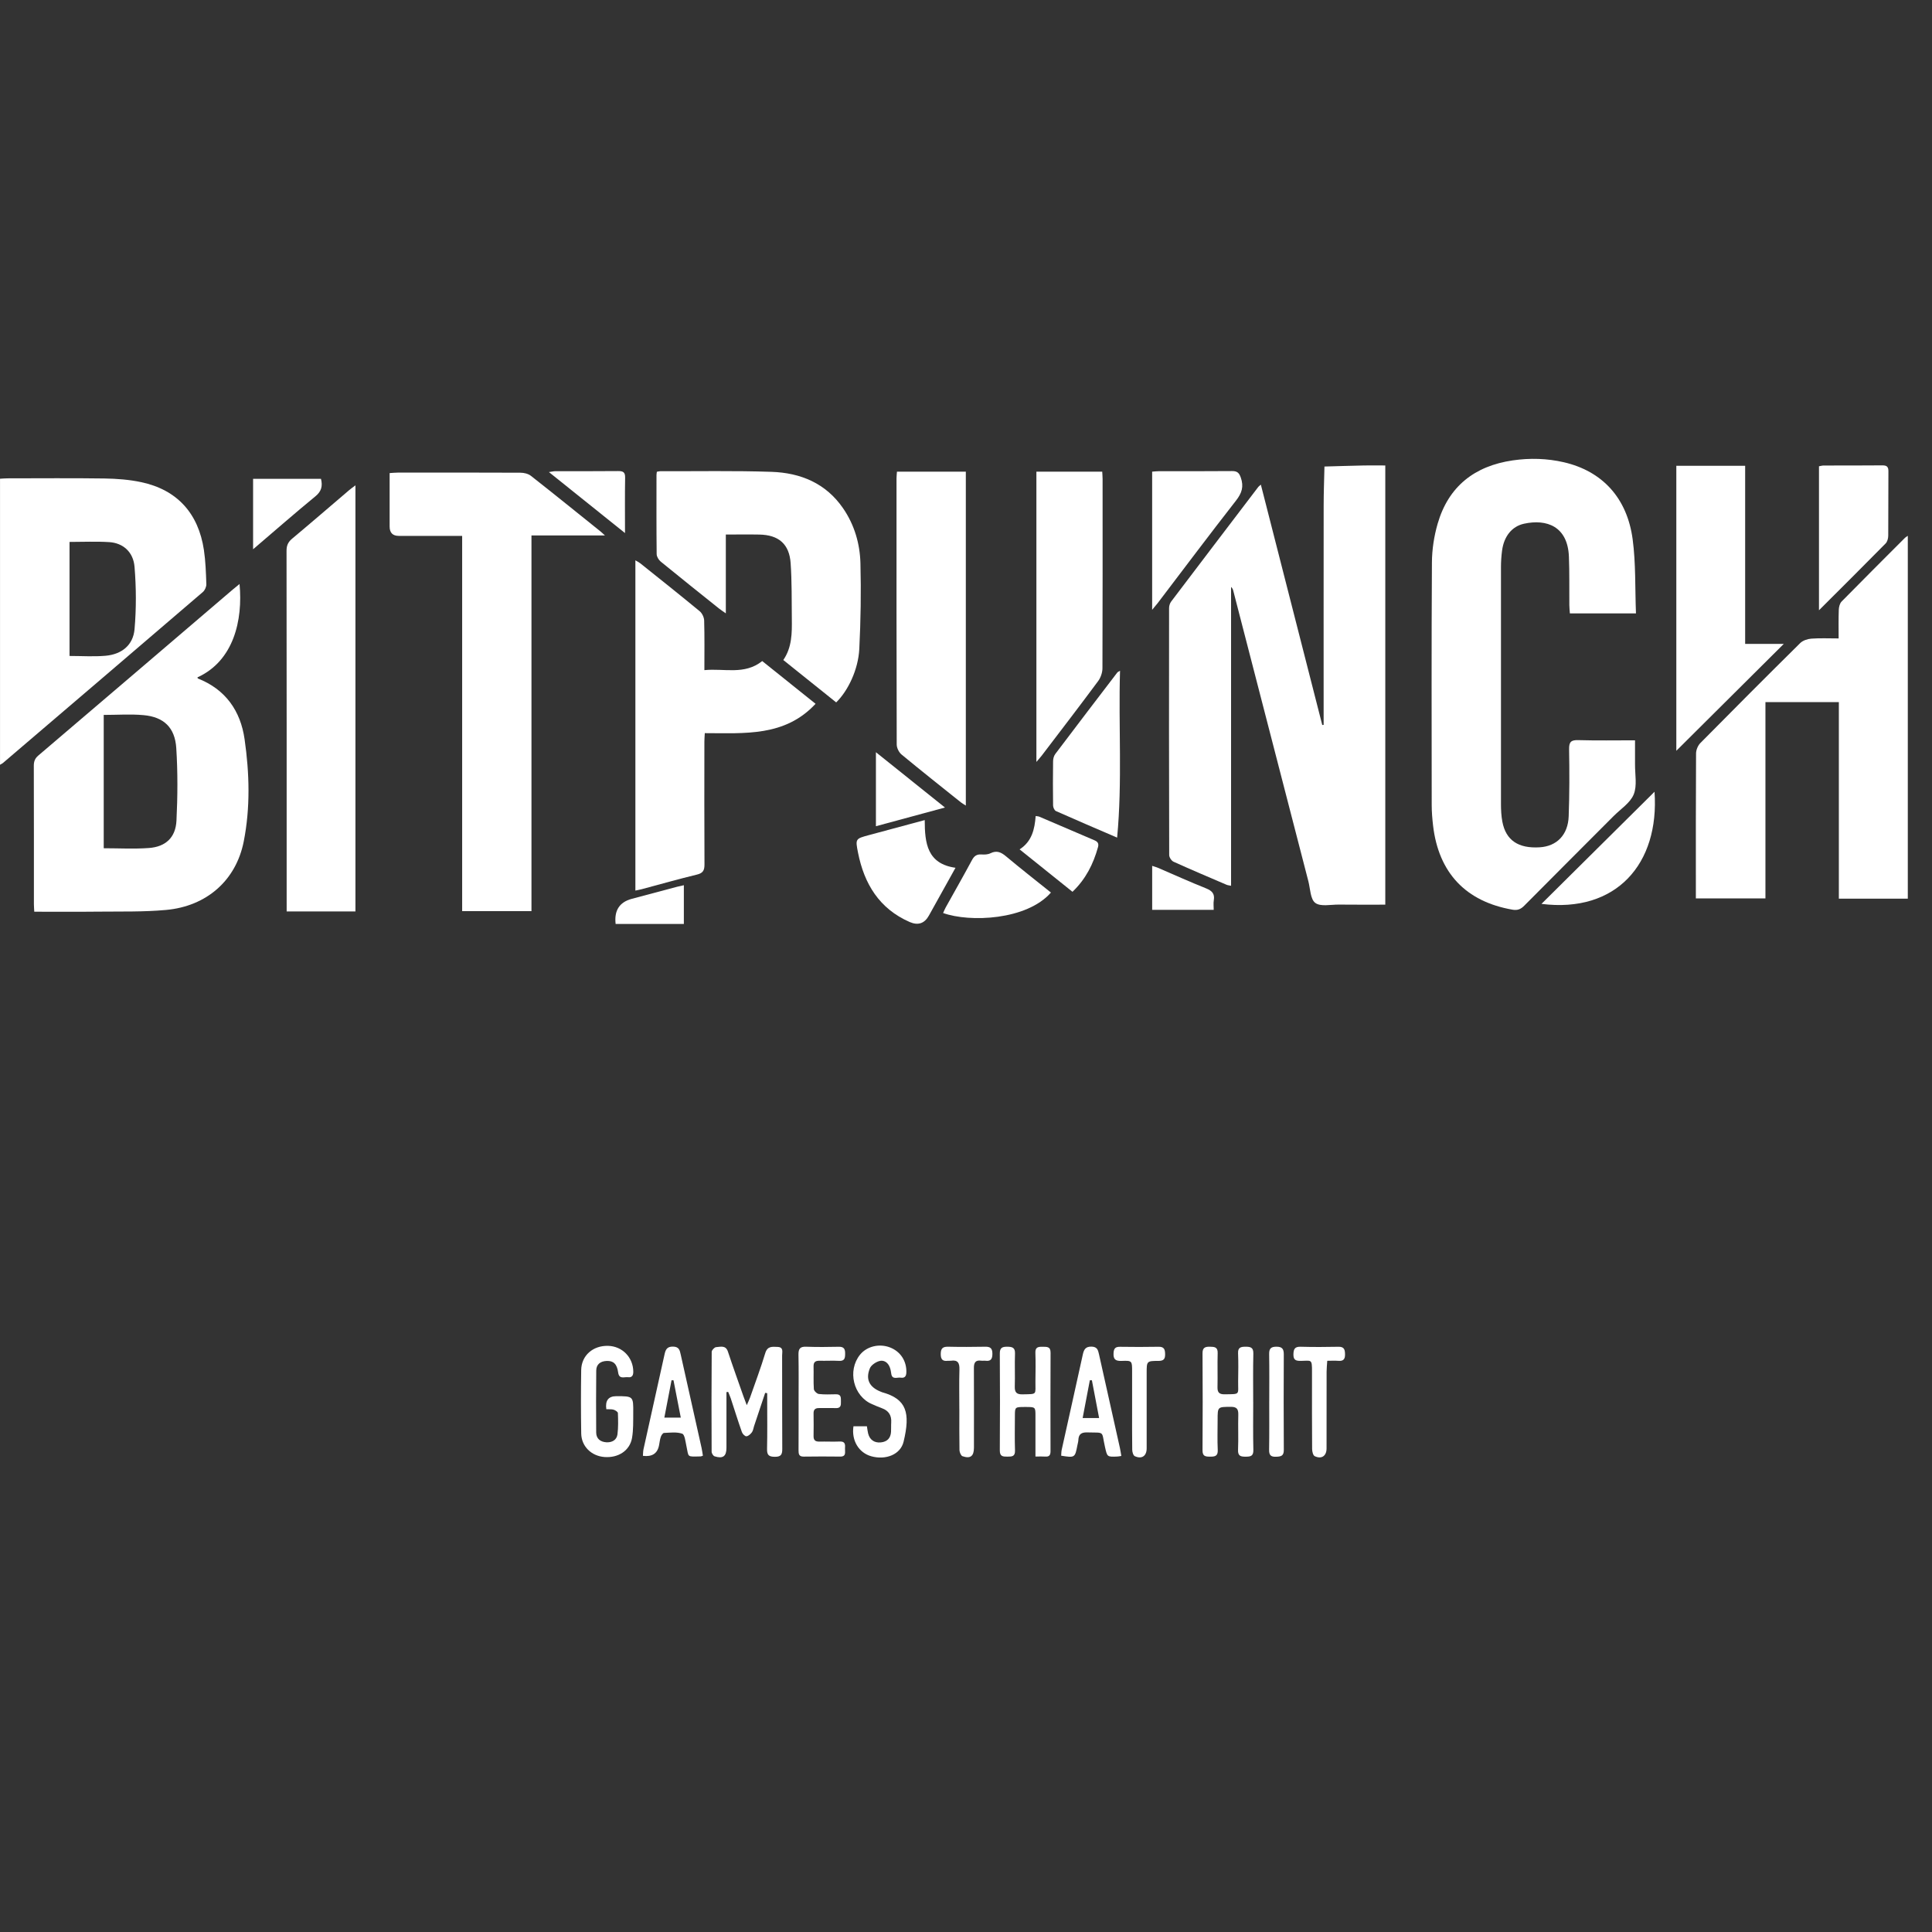 <svg width="80" height="80" viewBox="0 0 80 80" fill="none" xmlns="http://www.w3.org/2000/svg">
<rect x="0" y="0" width="80" height="80" fill="#333333" stroke="none"/>
<path d="M52.21 20.07C53.062 23.404 53.907 26.712 54.752 30.02C54.771 30.02 54.79 30.017 54.809 30.016V29.715C54.809 26.788 54.806 23.863 54.81 20.936C54.81 20.396 54.831 19.858 54.843 19.318C55.391 19.303 55.938 19.285 56.486 19.274C56.77 19.269 57.054 19.274 57.362 19.274V37.46C56.708 37.46 56.07 37.464 55.433 37.457C55.101 37.454 54.683 37.551 54.464 37.388C54.258 37.236 54.257 36.802 54.176 36.489C53.139 32.481 52.104 28.473 51.068 24.464C51.053 24.409 51.032 24.355 50.976 24.303V36.678C50.891 36.66 50.835 36.657 50.786 36.635C50.054 36.321 49.32 36.011 48.594 35.682C48.508 35.643 48.414 35.501 48.414 35.407C48.404 31.998 48.405 28.589 48.409 25.18C48.409 25.09 48.44 24.982 48.494 24.911C49.695 23.325 50.9 21.742 52.106 20.159C52.123 20.137 52.148 20.122 52.209 20.069L52.21 20.07Z" fill="white"/>
<path d="M67.742 25.399H65.005C64.997 25.278 64.984 25.165 64.983 25.053C64.977 24.383 64.992 23.712 64.965 23.044C64.914 21.797 64.047 21.48 63.106 21.686C62.602 21.796 62.274 22.213 62.197 22.8C62.168 23.024 62.152 23.251 62.152 23.477C62.149 26.748 62.149 30.018 62.152 33.289C62.152 33.535 62.164 33.783 62.209 34.023C62.354 34.794 62.87 35.14 63.756 35.085C64.463 35.041 64.928 34.573 64.956 33.8C64.99 32.875 64.989 31.947 64.973 31.022C64.968 30.72 65.056 30.638 65.354 30.647C66.12 30.669 66.887 30.655 67.703 30.655C67.703 31.001 67.706 31.321 67.703 31.641C67.698 32.064 67.797 32.532 67.648 32.896C67.503 33.25 67.104 33.502 66.813 33.795C65.582 35.03 64.347 36.261 63.12 37.499C62.975 37.646 62.842 37.705 62.629 37.668C60.699 37.333 59.571 36.147 59.341 34.19C59.308 33.907 59.284 33.621 59.284 33.337C59.281 29.987 59.272 26.638 59.293 23.289C59.296 22.755 59.38 22.205 59.528 21.692C59.976 20.138 61.061 19.293 62.643 19.063C63.351 18.961 64.059 18.98 64.757 19.141C66.341 19.508 67.375 20.61 67.605 22.333C67.738 23.331 67.701 24.352 67.742 25.4V25.399Z" fill="white"/>
<path d="M79 37.211H76.143V29.073H73.103V37.202H70.222C70.222 37.118 70.222 37.025 70.222 36.932C70.222 35.021 70.218 33.111 70.23 31.2C70.23 31.054 70.305 30.873 70.408 30.768C71.778 29.38 73.155 28 74.542 26.629C74.651 26.521 74.843 26.457 75.001 26.445C75.362 26.418 75.727 26.436 76.134 26.436C76.134 26.029 76.126 25.638 76.14 25.25C76.144 25.134 76.18 24.988 76.255 24.91C77.124 24.024 78.004 23.149 78.881 22.27C78.907 22.244 78.941 22.228 78.998 22.187V37.211H79Z" fill="white"/>
<path d="M9.919 24.184C10.061 25.684 9.676 27.365 8.177 28.048C8.182 28.064 8.183 28.089 8.193 28.094C9.34 28.547 9.96 29.433 10.128 30.611C10.33 32.019 10.369 33.445 10.092 34.846C9.772 36.459 8.553 37.527 6.875 37.679C5.946 37.764 5.007 37.739 4.071 37.749C3.196 37.759 2.321 37.752 1.419 37.752C1.414 37.638 1.404 37.543 1.404 37.449C1.404 35.537 1.405 33.625 1.4 31.714C1.4 31.533 1.443 31.407 1.588 31.284C4.273 28.998 6.954 26.705 9.636 24.414C9.724 24.34 9.814 24.268 9.917 24.184H9.919ZM4.295 29.602V35.124C4.933 35.124 5.554 35.16 6.169 35.114C6.863 35.062 7.273 34.677 7.307 33.981C7.356 32.982 7.363 31.974 7.299 30.976C7.244 30.121 6.779 29.687 5.941 29.612C5.404 29.563 4.86 29.603 4.295 29.603V29.602Z" fill="white"/>
<path d="M19.137 22.19C18.227 22.19 17.37 22.19 16.514 22.19C16.261 22.19 16.134 22.061 16.134 21.803C16.134 21.076 16.134 20.349 16.134 19.589C16.261 19.582 16.364 19.57 16.468 19.57C18.162 19.569 19.856 19.565 21.55 19.574C21.696 19.574 21.87 19.615 21.982 19.702C22.95 20.461 23.906 21.237 24.867 22.007C24.904 22.036 24.937 22.07 25.049 22.171H22.007V37.728H19.137V22.189V22.19Z" fill="white"/>
<path d="M0.001 31.668V19.823C0.106 19.817 0.209 19.807 0.312 19.807C1.651 19.807 2.99 19.793 4.329 19.813C4.837 19.821 5.355 19.86 5.851 19.966C7.33 20.281 8.216 21.251 8.444 22.777C8.513 23.243 8.528 23.718 8.544 24.189C8.547 24.297 8.482 24.444 8.4 24.514C5.643 26.88 2.88 29.238 0.117 31.598C0.095 31.616 0.067 31.628 0 31.668H0.001ZM2.879 22.441V27.162C3.391 27.162 3.883 27.196 4.369 27.154C5.04 27.095 5.512 26.715 5.571 26.056C5.646 25.2 5.641 24.329 5.571 23.472C5.52 22.851 5.092 22.484 4.524 22.448C3.987 22.413 3.445 22.44 2.879 22.44V22.441Z" fill="white"/>
<path d="M14.718 37.74H11.87V37.409C11.87 32.541 11.871 27.674 11.865 22.807C11.865 22.588 11.928 22.447 12.095 22.306C12.889 21.643 13.671 20.966 14.459 20.295C14.53 20.234 14.608 20.18 14.718 20.097V37.739V37.74Z" fill="white"/>
<path d="M26.31 36.879V23.202C26.389 23.249 26.456 23.281 26.512 23.325C27.334 23.983 28.16 24.638 28.972 25.309C29.074 25.393 29.155 25.564 29.158 25.698C29.177 26.365 29.167 27.034 29.167 27.749C29.99 27.666 30.827 27.961 31.562 27.373C32.293 27.959 33.022 28.543 33.771 29.143C32.498 30.513 30.836 30.358 29.184 30.358C29.178 30.484 29.167 30.596 29.167 30.709C29.166 32.403 29.161 34.097 29.171 35.791C29.172 36.036 29.113 36.154 28.858 36.215C28.095 36.4 27.337 36.616 26.578 36.818C26.496 36.84 26.411 36.855 26.31 36.877V36.879Z" fill="white"/>
<path d="M34.625 29.085C33.893 28.498 33.172 27.921 32.435 27.33C32.796 26.804 32.795 26.212 32.788 25.623C32.78 24.856 32.791 24.087 32.739 23.322C32.684 22.527 32.243 22.149 31.441 22.135C30.991 22.126 30.54 22.134 30.055 22.134V25.398C29.926 25.307 29.847 25.256 29.774 25.198C28.967 24.552 28.158 23.908 27.358 23.254C27.273 23.183 27.192 23.05 27.191 22.945C27.179 21.853 27.183 20.76 27.184 19.666C27.184 19.628 27.193 19.59 27.199 19.535C27.249 19.526 27.296 19.512 27.341 19.512C28.877 19.517 30.415 19.486 31.949 19.538C33.149 19.579 34.198 20.009 34.911 21.048C35.382 21.734 35.608 22.515 35.629 23.327C35.66 24.506 35.64 25.689 35.582 26.867C35.539 27.723 35.119 28.6 34.625 29.085Z" fill="white"/>
<path d="M39.992 33.356C39.901 33.297 39.841 33.265 39.79 33.225C38.968 32.567 38.142 31.914 37.33 31.242C37.221 31.152 37.131 30.968 37.131 30.828C37.12 27.155 37.122 23.481 37.123 19.808C37.123 19.721 37.134 19.636 37.141 19.531H39.993V33.357L39.992 33.356Z" fill="white"/>
<path d="M73.862 26.663C72.35 28.166 70.877 29.631 69.413 31.088V19.288H72.263V26.663H73.861H73.862Z" fill="white"/>
<path d="M42.915 31.55V19.53H45.641C45.646 19.629 45.655 19.733 45.656 19.837C45.656 22.448 45.66 25.058 45.65 27.669C45.65 27.848 45.578 28.058 45.472 28.202C44.704 29.238 43.917 30.262 43.136 31.288C43.079 31.362 43.015 31.431 42.915 31.55Z" fill="white"/>
<path d="M75.32 25.269V19.308C75.387 19.296 75.451 19.276 75.516 19.276C76.324 19.273 77.131 19.279 77.939 19.27C78.13 19.268 78.198 19.327 78.195 19.522C78.188 20.408 78.195 21.295 78.188 22.181C78.188 22.29 78.152 22.429 78.081 22.502C77.184 23.413 76.276 24.315 75.321 25.269H75.32Z" fill="white"/>
<path d="M46.258 34.684C45.361 34.297 44.54 33.948 43.724 33.584C43.661 33.556 43.607 33.433 43.606 33.354C43.597 32.744 43.597 32.133 43.606 31.523C43.607 31.422 43.635 31.303 43.695 31.224C44.548 30.093 45.408 28.968 46.269 27.842C46.279 27.828 46.299 27.822 46.378 27.774C46.309 30.082 46.478 32.354 46.258 34.684Z" fill="white"/>
<path d="M47.708 25.251V19.53C47.808 19.523 47.902 19.511 47.995 19.511C49 19.51 50.004 19.516 51.009 19.506C51.22 19.504 51.306 19.568 51.378 19.773C51.511 20.15 51.422 20.419 51.179 20.73C50.082 22.134 49.013 23.56 47.934 24.978C47.876 25.053 47.813 25.123 47.708 25.251Z" fill="white"/>
<path d="M38.291 33.958C38.292 34.918 38.392 35.767 39.565 35.933C39.189 36.608 38.826 37.261 38.464 37.912C38.281 38.24 38.016 38.329 37.671 38.18C36.408 37.628 35.783 36.598 35.527 35.299C35.415 34.733 35.424 34.73 35.976 34.581C36.733 34.376 37.49 34.173 38.291 33.958Z" fill="white"/>
<path d="M30.081 57.646C30.081 58.413 30.081 59.18 30.081 59.948C30.081 60.302 29.936 60.412 29.59 60.303C29.533 60.285 29.467 60.179 29.467 60.113C29.46 58.733 29.459 57.354 29.47 55.975C29.47 55.907 29.586 55.786 29.653 55.782C29.832 55.772 30.05 55.689 30.142 55.968C30.345 56.585 30.567 57.196 30.781 57.809C30.816 57.909 30.855 58.007 30.922 58.186C30.987 58.036 31.028 57.957 31.057 57.872C31.271 57.259 31.5 56.65 31.688 56.029C31.779 55.729 31.982 55.766 32.196 55.773C32.455 55.782 32.386 55.982 32.386 56.124C32.39 57.415 32.383 58.705 32.392 59.996C32.394 60.232 32.337 60.325 32.082 60.323C31.836 60.321 31.757 60.249 31.762 60.002C31.777 59.333 31.768 58.662 31.768 57.992C31.768 57.891 31.768 57.79 31.768 57.688C31.74 57.684 31.712 57.681 31.684 57.676C31.53 58.137 31.375 58.599 31.222 59.06C31.194 59.145 31.185 59.242 31.134 59.309C31.078 59.383 30.988 59.467 30.907 59.473C30.848 59.479 30.747 59.376 30.721 59.301C30.557 58.837 30.412 58.368 30.258 57.9C30.228 57.81 30.187 57.724 30.152 57.635C30.128 57.639 30.104 57.642 30.08 57.645L30.081 57.646Z" fill="white"/>
<path d="M68.51 32.785C68.721 35.764 66.927 37.818 63.829 37.428C65.387 35.882 66.957 34.325 68.51 32.785Z" fill="white"/>
<path d="M43.517 36.959C42.515 38.104 40.154 38.201 39.052 37.806C39.089 37.727 39.119 37.648 39.16 37.574C39.523 36.921 39.893 36.273 40.247 35.615C40.337 35.445 40.444 35.368 40.638 35.381C40.763 35.39 40.906 35.386 41.014 35.331C41.277 35.202 41.457 35.29 41.665 35.465C42.267 35.97 42.888 36.453 43.517 36.959Z" fill="white"/>
<path d="M42.876 60.313C42.876 59.718 42.876 59.169 42.876 58.62C42.876 58.26 42.874 58.26 42.456 58.26C42.028 58.26 42.027 58.26 42.025 58.614C42.023 59.097 42.013 59.58 42.029 60.061C42.038 60.317 41.897 60.315 41.714 60.316C41.527 60.317 41.398 60.311 41.4 60.058C41.41 58.719 41.409 57.38 41.4 56.042C41.399 55.807 41.503 55.764 41.704 55.765C41.91 55.766 42.039 55.795 42.029 56.053C42.012 56.505 42.034 56.958 42.02 57.41C42.013 57.651 42.091 57.742 42.34 57.737C42.972 57.722 42.867 57.768 42.875 57.195C42.88 56.801 42.887 56.407 42.873 56.014C42.864 55.777 42.998 55.764 43.172 55.767C43.344 55.77 43.504 55.75 43.502 56.014C43.494 57.372 43.497 58.73 43.5 60.089C43.5 60.251 43.448 60.327 43.28 60.314C43.164 60.305 43.046 60.312 42.877 60.312L42.876 60.313Z" fill="white"/>
<path d="M51.893 58.057C51.893 58.717 51.882 59.377 51.899 60.036C51.905 60.296 51.786 60.317 51.58 60.318C51.369 60.319 51.254 60.288 51.265 60.032C51.285 59.55 51.261 59.067 51.275 58.585C51.281 58.349 51.216 58.252 50.963 58.254C50.419 58.258 50.419 58.246 50.419 58.796C50.419 59.209 50.404 59.624 50.424 60.036C50.437 60.297 50.308 60.318 50.103 60.317C49.909 60.317 49.792 60.299 49.794 60.052C49.803 58.714 49.803 57.374 49.794 56.036C49.792 55.796 49.907 55.761 50.103 55.765C50.288 55.768 50.428 55.777 50.421 56.026C50.407 56.498 50.425 56.972 50.414 57.444C50.409 57.662 50.492 57.738 50.709 57.735C51.378 57.725 51.261 57.767 51.269 57.19C51.275 56.806 51.282 56.421 51.266 56.038C51.255 55.797 51.375 55.765 51.571 55.765C51.773 55.765 51.904 55.786 51.898 56.048C51.882 56.717 51.892 57.386 51.892 58.056L51.893 58.057Z" fill="white"/>
<path d="M25.106 58.35C25.056 57.993 25.194 57.813 25.52 57.813C26.222 57.813 26.228 57.813 26.221 58.508C26.218 58.851 26.229 59.201 26.172 59.537C26.083 60.064 25.605 60.376 25.029 60.332C24.489 60.291 24.077 59.893 24.067 59.36C24.053 58.483 24.052 57.607 24.066 56.732C24.076 56.126 24.555 55.711 25.183 55.729C25.772 55.746 26.219 56.209 26.223 56.798C26.224 56.961 26.164 57.048 26.002 57.027C25.849 57.008 25.636 57.127 25.596 56.83C25.548 56.475 25.397 56.341 25.116 56.354C24.866 56.366 24.692 56.49 24.689 56.749C24.68 57.605 24.681 58.462 24.687 59.318C24.689 59.581 24.87 59.708 25.11 59.722C25.337 59.735 25.536 59.633 25.568 59.393C25.605 59.102 25.597 58.805 25.586 58.512C25.584 58.462 25.479 58.394 25.41 58.373C25.32 58.346 25.218 58.358 25.106 58.353V58.35Z" fill="white"/>
<path d="M35.339 59.06H35.897C35.914 59.165 35.924 59.261 35.946 59.353C36.011 59.617 36.201 59.752 36.469 59.727C36.734 59.702 36.88 59.554 36.896 59.287C36.904 59.16 36.894 59.031 36.903 58.903C36.922 58.609 36.8 58.413 36.52 58.312C36.381 58.263 36.246 58.201 36.111 58.144C35.335 57.816 35.078 56.755 35.613 56.094C35.893 55.748 36.408 55.623 36.852 55.794C37.293 55.964 37.547 56.366 37.53 56.833C37.524 57.007 37.447 57.068 37.294 57.046C37.15 57.024 36.936 57.147 36.903 56.87C36.892 56.784 36.875 56.695 36.843 56.614C36.766 56.412 36.595 56.301 36.401 56.361C36.254 56.406 36.073 56.528 36.019 56.66C35.834 57.112 35.998 57.434 36.453 57.62C36.48 57.631 36.507 57.645 36.535 57.653C37.538 57.93 37.704 58.499 37.416 59.697C37.288 60.23 36.68 60.467 36.081 60.302C35.564 60.16 35.251 59.651 35.34 59.06H35.339Z" fill="white"/>
<path d="M44.41 36.928C43.675 36.34 42.964 35.769 42.22 35.171C42.73 34.841 42.842 34.34 42.885 33.79C42.946 33.801 42.995 33.8 43.035 33.817C43.794 34.14 44.551 34.469 45.311 34.791C45.453 34.85 45.508 34.925 45.465 35.081C45.272 35.774 44.962 36.399 44.41 36.927V36.928Z" fill="white"/>
<path d="M29.103 60.278C29.048 60.297 29.031 60.307 29.012 60.307C28.419 60.318 28.528 60.355 28.421 59.867C28.382 59.69 28.354 59.405 28.25 59.367C28.021 59.286 27.748 59.324 27.495 59.335C27.446 59.337 27.383 59.433 27.362 59.498C27.324 59.609 27.312 59.729 27.29 59.844C27.225 60.186 27.002 60.332 26.622 60.283C26.629 60.193 26.627 60.1 26.646 60.01C26.935 58.703 27.227 57.398 27.515 56.092C27.558 55.892 27.613 55.755 27.869 55.76C28.12 55.765 28.147 55.91 28.188 56.093C28.473 57.38 28.764 58.665 29.05 59.952C29.073 60.055 29.086 60.161 29.106 60.278H29.103ZM27.508 58.701H28.19C28.083 58.154 27.986 57.654 27.888 57.154C27.861 57.154 27.834 57.154 27.807 57.154C27.709 57.664 27.609 58.176 27.509 58.701H27.508Z" fill="white"/>
<path d="M46.432 60.288C46.361 60.299 46.314 60.31 46.266 60.312C45.839 60.33 45.849 60.328 45.755 59.915C45.6 59.234 45.773 59.333 45.014 59.313C44.778 59.307 44.664 59.388 44.653 59.623C44.65 59.7 44.625 59.777 44.611 59.854C44.514 60.361 44.504 60.367 43.941 60.277C43.948 60.196 43.945 60.111 43.963 60.031C44.254 58.715 44.55 57.399 44.838 56.083C44.884 55.876 44.952 55.756 45.2 55.761C45.433 55.767 45.467 55.9 45.506 56.073C45.794 57.369 46.086 58.665 46.374 59.961C46.397 60.065 46.411 60.17 46.432 60.288ZM45.213 57.154C45.184 57.154 45.156 57.154 45.128 57.153C45.03 57.669 44.931 58.186 44.83 58.718H45.512C45.408 58.175 45.31 57.664 45.213 57.154Z" fill="white"/>
<path d="M33.068 58.043C33.068 57.393 33.076 56.744 33.063 56.094C33.059 55.857 33.124 55.755 33.377 55.765C33.829 55.781 34.282 55.777 34.736 55.767C34.954 55.763 34.998 55.87 34.995 56.058C34.994 56.24 34.973 56.363 34.742 56.35C34.477 56.335 34.211 56.352 33.945 56.346C33.778 56.341 33.684 56.388 33.688 56.575C33.696 56.89 33.678 57.206 33.7 57.52C33.706 57.595 33.828 57.713 33.907 57.722C34.14 57.75 34.379 57.738 34.615 57.734C34.849 57.729 34.816 57.895 34.821 58.04C34.826 58.189 34.814 58.316 34.607 58.307C34.381 58.297 34.154 58.31 33.928 58.305C33.772 58.301 33.686 58.353 33.688 58.522C33.693 58.837 33.693 59.152 33.688 59.467C33.686 59.629 33.757 59.696 33.919 59.693C34.205 59.687 34.49 59.702 34.776 59.69C35.01 59.68 34.999 59.831 34.99 59.982C34.981 60.124 35.056 60.317 34.788 60.314C34.286 60.309 33.784 60.306 33.282 60.315C33.077 60.318 33.066 60.203 33.066 60.05C33.07 59.38 33.068 58.712 33.068 58.043Z" fill="white"/>
<path d="M13.291 19.827C13.365 20.128 13.312 20.346 13.058 20.553C12.199 21.258 11.364 21.99 10.48 22.744V19.827H13.29H13.291Z" fill="white"/>
<path d="M36.27 34.213V31.148C37.213 31.903 38.142 32.647 39.129 33.438C38.155 33.702 37.243 33.949 36.27 34.212V34.213Z" fill="white"/>
<path d="M25.881 22.074C24.797 21.206 23.788 20.396 22.73 19.548C22.855 19.53 22.924 19.511 22.994 19.511C23.86 19.509 24.726 19.516 25.591 19.506C25.799 19.504 25.89 19.548 25.885 19.781C25.872 20.514 25.88 21.249 25.88 22.074H25.881Z" fill="white"/>
<path d="M39.724 58.339C39.724 57.797 39.712 57.255 39.728 56.715C39.737 56.441 39.664 56.299 39.369 56.346C39.33 56.352 39.29 56.342 39.251 56.347C39.04 56.374 38.955 56.299 38.954 56.071C38.954 55.837 39.033 55.76 39.262 55.765C39.774 55.777 40.285 55.774 40.797 55.765C41.012 55.76 41.093 55.837 41.093 56.056C41.093 56.267 41.032 56.375 40.807 56.346C40.748 56.338 40.688 56.352 40.63 56.343C40.391 56.309 40.325 56.425 40.327 56.646C40.333 57.62 40.329 58.595 40.329 59.569C40.329 59.696 40.329 59.824 40.329 59.953C40.327 60.297 40.18 60.412 39.854 60.298C39.79 60.275 39.733 60.135 39.73 60.049C39.72 59.479 39.725 58.907 39.725 58.336L39.724 58.339Z" fill="white"/>
<path d="M46.878 58.319C46.878 57.807 46.878 57.296 46.878 56.784C46.878 56.35 46.877 56.335 46.446 56.352C46.189 56.362 46.093 56.287 46.11 56.022C46.122 55.828 46.193 55.766 46.377 55.768C46.908 55.775 47.439 55.778 47.971 55.767C48.206 55.761 48.243 55.879 48.245 56.077C48.247 56.281 48.177 56.351 47.971 56.352C47.483 56.352 47.481 56.363 47.481 56.846C47.481 57.888 47.481 58.931 47.481 59.974C47.481 60.289 47.278 60.43 46.989 60.297C46.925 60.267 46.884 60.124 46.883 60.032C46.873 59.462 46.879 58.89 46.878 58.319Z" fill="white"/>
<path d="M54.959 56.347C54.948 56.517 54.933 56.652 54.932 56.787C54.93 57.849 54.932 58.913 54.93 59.975C54.93 60.288 54.722 60.433 54.438 60.296C54.37 60.262 54.333 60.103 54.332 60.001C54.324 59.028 54.327 58.053 54.327 57.079C54.327 56.99 54.327 56.902 54.327 56.813C54.331 56.252 54.303 56.347 53.864 56.351C53.664 56.353 53.554 56.321 53.558 56.081C53.563 55.861 53.614 55.759 53.857 55.766C54.378 55.78 54.9 55.778 55.421 55.767C55.658 55.761 55.692 55.883 55.695 56.078C55.698 56.283 55.625 56.366 55.419 56.349C55.275 56.337 55.128 56.347 54.959 56.347Z" fill="white"/>
<path d="M25.492 38.26C25.427 37.703 25.649 37.356 26.16 37.219C26.785 37.052 27.411 36.886 28.038 36.719C28.121 36.698 28.207 36.679 28.317 36.655V38.26H25.492Z" fill="white"/>
<path d="M47.709 37.675V35.853C47.8 35.884 47.88 35.905 47.955 35.937C48.615 36.221 49.269 36.517 49.935 36.783C50.181 36.882 50.307 37.002 50.261 37.277C50.24 37.399 50.257 37.529 50.257 37.675H47.709Z" fill="white"/>
<path d="M52.557 58.022C52.557 57.372 52.564 56.723 52.553 56.074C52.548 55.844 52.624 55.764 52.855 55.764C53.091 55.764 53.16 55.857 53.159 56.081C53.153 57.398 53.151 58.717 53.16 60.035C53.163 60.289 53.043 60.314 52.835 60.321C52.609 60.328 52.548 60.243 52.551 60.029C52.562 59.361 52.556 58.692 52.556 58.023L52.557 58.022Z" fill="white"/>
</svg>
